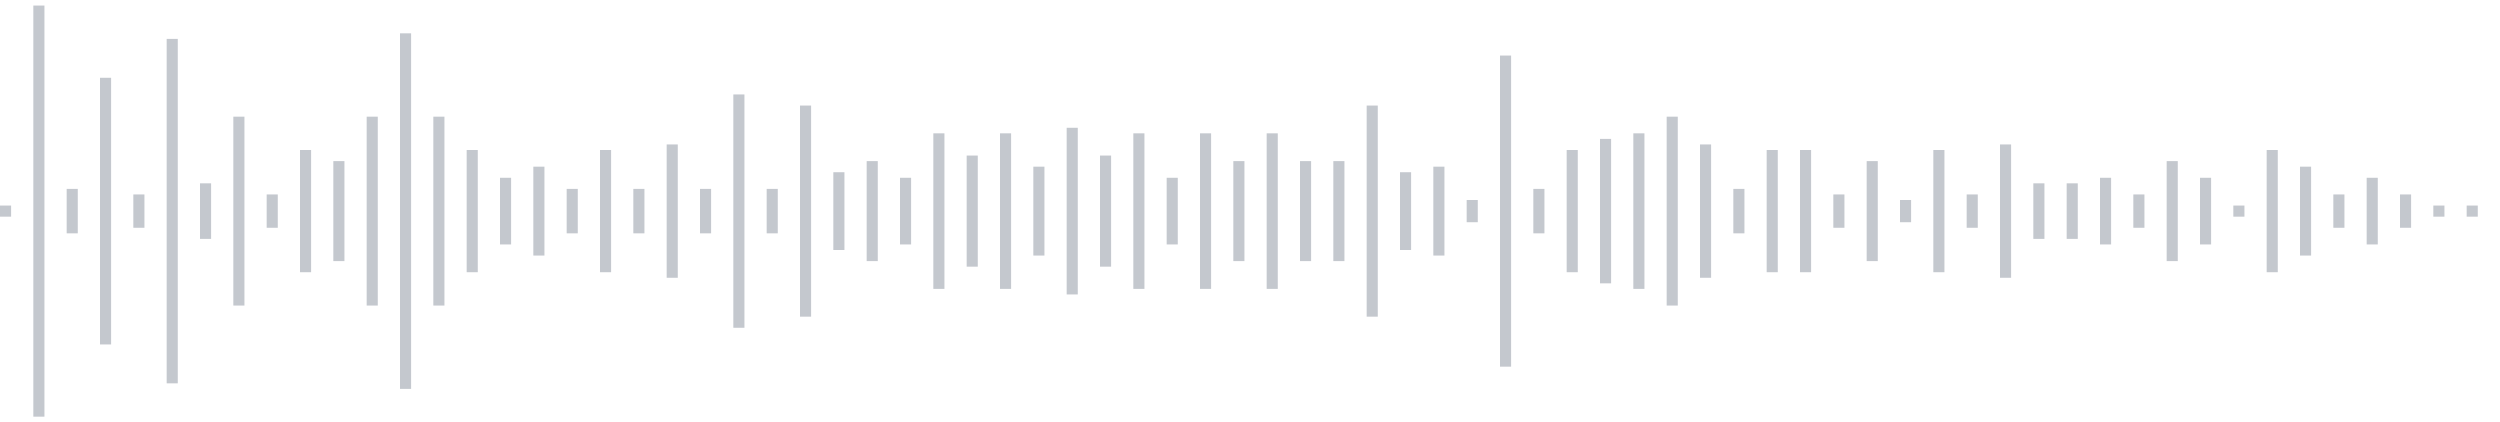 <svg xmlns="http://www.w3.org/2000/svg" xmlns:xlink="http://www.w3/org/1999/xlink" viewBox="0 0 225 38" preserveAspectRatio="none" width="100%" height="100%" fill="#C4C8CE"><g id="waveform-ef9b8894-fd3c-4eec-8b7b-a70e471bba3f"><rect x="0" y="18.5" width="1" height="1"/><rect x="3" y="0.5" width="1" height="37"/><rect x="6" y="17.0" width="1" height="4"/><rect x="9" y="7.0" width="1" height="24"/><rect x="12" y="17.5" width="1" height="3"/><rect x="15" y="3.5" width="1" height="31"/><rect x="18" y="16.5" width="1" height="5"/><rect x="21" y="10.5" width="1" height="17"/><rect x="24" y="17.5" width="1" height="3"/><rect x="27" y="13.5" width="1" height="11"/><rect x="30" y="14.5" width="1" height="9"/><rect x="33" y="10.5" width="1" height="17"/><rect x="36" y="3.0" width="1" height="32"/><rect x="39" y="10.5" width="1" height="17"/><rect x="42" y="13.5" width="1" height="11"/><rect x="45" y="16.0" width="1" height="6"/><rect x="48" y="15.0" width="1" height="8"/><rect x="51" y="17.0" width="1" height="4"/><rect x="54" y="13.5" width="1" height="11"/><rect x="57" y="17.0" width="1" height="4"/><rect x="60" y="13.0" width="1" height="12"/><rect x="63" y="17.0" width="1" height="4"/><rect x="66" y="8.5" width="1" height="21"/><rect x="69" y="17.0" width="1" height="4"/><rect x="72" y="9.5" width="1" height="19"/><rect x="75" y="15.5" width="1" height="7"/><rect x="78" y="14.5" width="1" height="9"/><rect x="81" y="16.0" width="1" height="6"/><rect x="84" y="12.0" width="1" height="14"/><rect x="87" y="14.0" width="1" height="10"/><rect x="90" y="12.0" width="1" height="14"/><rect x="93" y="15.0" width="1" height="8"/><rect x="96" y="11.5" width="1" height="15"/><rect x="99" y="14.0" width="1" height="10"/><rect x="102" y="12.0" width="1" height="14"/><rect x="105" y="16.0" width="1" height="6"/><rect x="108" y="12.0" width="1" height="14"/><rect x="111" y="14.5" width="1" height="9"/><rect x="114" y="12.0" width="1" height="14"/><rect x="117" y="14.5" width="1" height="9"/><rect x="120" y="14.5" width="1" height="9"/><rect x="123" y="9.5" width="1" height="19"/><rect x="126" y="15.5" width="1" height="7"/><rect x="129" y="15.0" width="1" height="8"/><rect x="132" y="18.0" width="1" height="2"/><rect x="135" y="5.0" width="1" height="28"/><rect x="138" y="17.0" width="1" height="4"/><rect x="141" y="13.5" width="1" height="11"/><rect x="144" y="12.5" width="1" height="13"/><rect x="147" y="12.0" width="1" height="14"/><rect x="150" y="10.5" width="1" height="17"/><rect x="153" y="13.0" width="1" height="12"/><rect x="156" y="17.0" width="1" height="4"/><rect x="159" y="13.5" width="1" height="11"/><rect x="162" y="13.5" width="1" height="11"/><rect x="165" y="17.5" width="1" height="3"/><rect x="168" y="14.5" width="1" height="9"/><rect x="171" y="18.0" width="1" height="2"/><rect x="174" y="13.5" width="1" height="11"/><rect x="177" y="17.5" width="1" height="3"/><rect x="180" y="13.0" width="1" height="12"/><rect x="183" y="16.5" width="1" height="5"/><rect x="186" y="16.5" width="1" height="5"/><rect x="189" y="16.0" width="1" height="6"/><rect x="192" y="17.5" width="1" height="3"/><rect x="195" y="14.5" width="1" height="9"/><rect x="198" y="16.0" width="1" height="6"/><rect x="201" y="18.5" width="1" height="1"/><rect x="204" y="13.5" width="1" height="11"/><rect x="207" y="15.0" width="1" height="8"/><rect x="210" y="17.5" width="1" height="3"/><rect x="213" y="16.0" width="1" height="6"/><rect x="216" y="17.5" width="1" height="3"/><rect x="219" y="18.5" width="1" height="1"/><rect x="222" y="18.5" width="1" height="1"/></g></svg>
